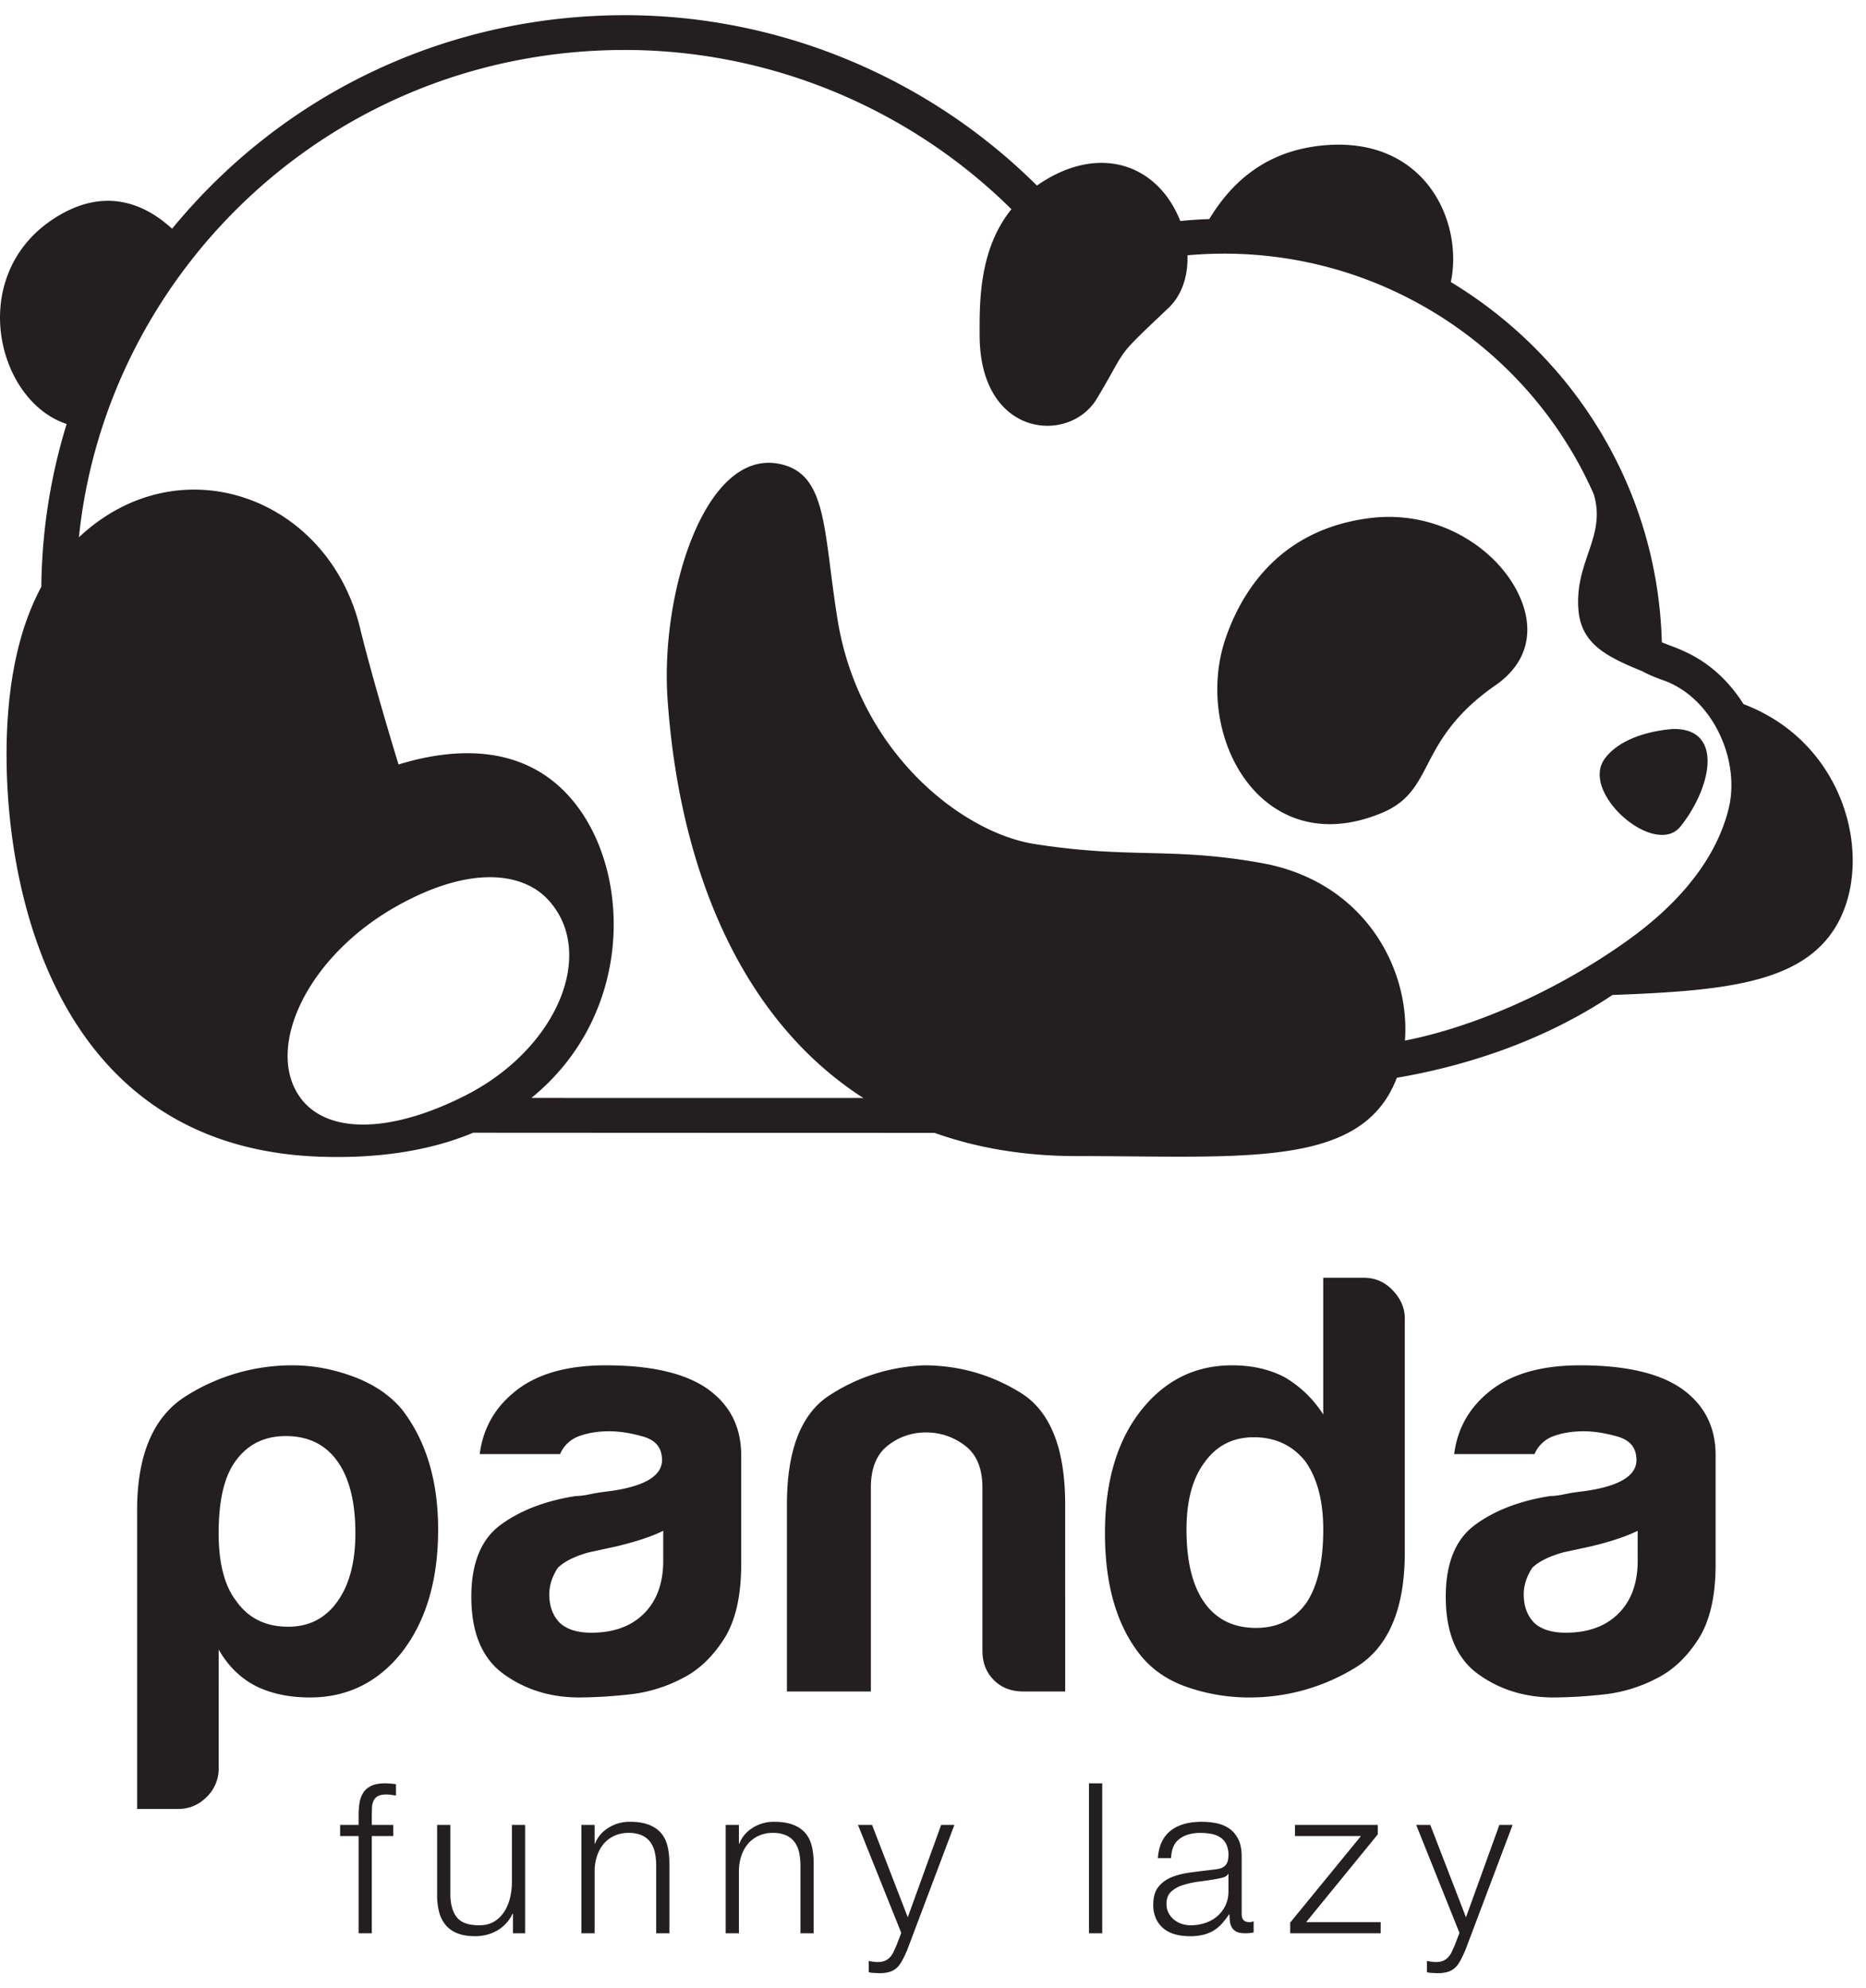 <svg xmlns="http://www.w3.org/2000/svg" width="76" height="81" viewBox="0 0 101 106" fill="none"><path d="M80.955 36.27c1.737-1.209 2.108-2.95 1.318-4.756-1.13-2.583-4.38-4.755-8.113-4.29-4.856.607-6.926 3.933-7.807 6.465-1.831 5.265 1.908 12.207 8.433 9.502 2.977-1.234 1.803-3.885 6.169-6.922m5.898 3.992c-1.343 1.854 2.74 5.384 4.114 3.652 1.686-2.126 2.32-5.282-.368-5.27 0 0-2.647.1-3.746 1.618M20.125 98.577v5.263h-.715v-5.263h-1v-.602h1v-.535q0-.375.057-.692a1.35 1.35 0 0 1 .215-.547q.159-.227.438-.352t.71-.125q.16 0 .296.012.136.01.307.034v.614q-.149-.024-.273-.04a2 2 0 0 0-.25-.017q-.296 0-.454.09a.56.56 0 0 0-.234.244.9.9 0 0 0-.085.359 8 8 0 0 0-.012.443v.512h1.16v.602zm7.64 5.263v-1.057h-.023a2.04 2.04 0 0 1-.824.904q-.54.312-1.2.312-.556 0-.949-.153a1.6 1.6 0 0 1-.636-.438 1.8 1.8 0 0 1-.358-.693 3.5 3.5 0 0 1-.114-.932v-3.808h.716v3.819q.022.796.37 1.205.345.41 1.2.409.465 0 .795-.199.33-.198.545-.528t.319-.756q.102-.427.102-.87v-3.08h.716v5.865zm4.421-5.865v1.011h.023q.204-.534.727-.858a2.14 2.14 0 0 1 1.148-.324q.614 0 1.03.16.413.158.664.448.25.29.352.71.103.422.102.944v3.774h-.715v-3.66q0-.375-.069-.699a1.5 1.5 0 0 0-.238-.563 1.16 1.16 0 0 0-.46-.375 1.7 1.7 0 0 0-.723-.136 1.8 1.8 0 0 0-.767.153 1.7 1.7 0 0 0-.568.42q-.233.269-.364.638a2.6 2.6 0 0 0-.142.801v3.421h-.716v-5.865zm7.809 0v1.011h.023q.205-.534.727-.858a2.14 2.14 0 0 1 1.149-.324q.614 0 1.028.16.415.158.665.448t.352.71q.103.422.103.944v3.774h-.716v-3.66q0-.375-.069-.699a1.5 1.5 0 0 0-.238-.563 1.16 1.16 0 0 0-.46-.375 1.7 1.7 0 0 0-.723-.136 1.8 1.8 0 0 0-.767.153 1.7 1.7 0 0 0-.568.42q-.233.269-.364.638a2.6 2.6 0 0 0-.142.801v3.421h-.716v-5.865zm7.207 0 1.932 5.001 1.807-5.001h.716l-2.546 6.752a6 6 0 0 1-.296.619q-.135.245-.3.386a1 1 0 0 1-.387.205 2 2 0 0 1-.563.063l-.335-.017a.7.7 0 0 1-.21-.04v-.602q.125.022.244.039.12.018.244.018a1 1 0 0 0 .393-.069.8.8 0 0 0 .267-.187q.114-.12.193-.29.08-.171.17-.375l.251-.659-2.342-5.843zm12.458-2.251v8.116h-.716v-8.116zm6.808 4.91q-.068.126-.26.183-.195.056-.342.079-.455.08-.938.142a5 5 0 0 0-.88.188 1.7 1.7 0 0 0-.654.358q-.256.233-.256.664 0 .273.108.484t.29.364.42.233.49.079q.409 0 .784-.125.375-.124.653-.364.279-.239.444-.579.165-.341.164-.773v-.933zm-3.58-1.75q.18-.374.495-.614.312-.238.733-.352.42-.114.932-.114.386 0 .773.074.385.074.693.279.307.204.5.573.194.37.194.96v3.115q0 .433.42.433a.54.54 0 0 0 .227-.046v.602a2 2 0 0 1-.466.046q-.272 0-.438-.074a.6.6 0 0 1-.255-.21.8.8 0 0 1-.12-.324 3 3 0 0 1-.028-.415h-.022q-.194.285-.393.506t-.443.37a2 2 0 0 1-.557.227 3 3 0 0 1-.745.079q-.409 0-.767-.097a1.7 1.7 0 0 1-.625-.306 1.5 1.5 0 0 1-.42-.534 1.8 1.8 0 0 1-.154-.768q0-.613.273-.96t.721-.529q.45-.181 1.012-.255t1.142-.143q.228-.022.399-.057a.7.7 0 0 0 .283-.119.55.55 0 0 0 .177-.233q.062-.147.062-.386a1.3 1.3 0 0 0-.12-.597.94.94 0 0 0-.328-.37 1.3 1.3 0 0 0-.49-.187 3.3 3.3 0 0 0-.597-.051q-.682 0-1.113.323-.433.325-.455 1.04h-.716q.035-.51.216-.886m11.844 4.354v.602h-4.898v-.579l3.83-4.684h-3.57v-.602h4.48v.512l-3.877 4.751zm2.684-5.263 1.932 5.001 1.807-5.001h.717l-2.547 6.752q-.159.375-.295.619-.137.245-.302.386a1 1 0 0 1-.386.205 2 2 0 0 1-.563.063l-.335-.017a.7.7 0 0 1-.21-.04v-.602q.125.022.244.039t.244.018q.24 0 .393-.069a.8.8 0 0 0 .267-.187q.113-.12.193-.29.08-.171.17-.375l.25-.659-2.341-5.843z" fill="#231F20"/><path d="M93.562 42.97c-.883 3.552-3.88 5.997-5.557 7.186-4.123 2.925-8.567 4.69-11.961 5.357.295-3.879-2.18-8.619-7.783-9.617-4.918-.876-7.02-.207-12.255-1.024-3.947-.614-9.507-4.984-10.667-12.124-.792-4.88-.53-7.941-3.171-8.46-4.017-.79-6.436 7.001-6.035 12.754.644 9.225 3.992 17.333 10.596 21.579l-17.966-.003c5.457-4.44 5.441-11.956 2.422-15.87-2.654-3.44-6.702-3.078-9.613-2.183-.935-3.045-1.745-5.975-2.075-7.352-1.7-7.113-9.757-10.077-15.226-4.948C5.755 13.838 18.041 1.883 33.824 1.883c7.863 0 15.407 3.162 20.92 8.621-1.752 2.17-1.728 5.012-1.72 6.85.021 5.509 4.848 5.893 6.34 3.413 1.764-2.935.835-2.026 3.873-4.908.75-.71 1.071-1.759 1.036-2.86 9.713-.869 18.37 4.698 21.994 12.94.679 2.29-1.02 3.6-.836 6.202.13 1.87 1.477 2.57 3.45 3.371.31.171.68.332 1.125.487 2.671.923 4.217 4.312 3.556 6.97M25.179 58.49c-4.114 2.083-7.502 2.064-8.924.112-1.93-2.648.322-7.635 5.26-10.39 4.044-2.254 6.82-1.747 8.132-.346 2.675 2.856.549 8.082-4.468 10.623m69.193-21.192c-1.675-2.626-3.768-3.036-4.423-3.35-.223-8.33-4.79-15.49-11.42-19.5.682-3.272-1.375-7.82-6.74-7.412-3.284.249-5.153 2.052-6.335 4.002q-.785.027-1.57.106c-1.216-3.093-4.437-4.237-7.76-1.92C50.258 3.384 42.212 0 33.825 0 24.39 0 15.468 4.07 9.315 11.56c-1.439-1.318-3.649-2.35-6.422-.532-4.702 3.082-3.093 9.845.714 11.104a30.9 30.9 0 0 0-1.37 8.811c-.982 1.828-1.702 4.32-1.853 7.745C.04 46.527 2.59 61.256 17.265 61.796c3.203.118 6.02-.32 8.35-1.296 4.044.003 19.466.01 24.97.009 2.274.81 4.828 1.256 7.689 1.256 9.12 0 15.459.686 17.332-4.24 3.146-.535 7.588-1.747 11.67-4.482 5.813-.216 9.94-.595 11.89-3.393 2.395-3.435.992-10.156-4.794-12.352M19.236 82.181q0-2.531-.974-3.895-.975-1.363-2.791-1.363-1.753 0-2.727 1.363-.909 1.234-.909 3.895 0 2.468.974 3.7.974 1.364 2.791 1.364 1.688 0 2.662-1.364.974-1.363.974-3.7m-7.4 12.723a2.13 2.13 0 0 1-.65 1.559q-.65.649-1.558.649H7.421V80.948q0-4.544 2.661-6.2a10.74 10.74 0 0 1 5.778-1.655q1.622 0 3.279.616 1.655.618 2.628 1.786 1.948 2.533 1.948 6.49 0 4.09-1.948 6.623-1.947 2.467-4.998 2.466-1.623 0-2.857-.584-1.299-.648-2.077-2.012zM35.898 82.05q-.91.456-2.532.845l-1.493.324q-1.169.327-1.687.845-.456.714-.455 1.428 0 .974.584 1.558.584.52 1.688.519 1.816 0 2.856-1.039 1.038-1.037 1.039-2.856zm1.039 7.986a8 8 0 0 1-2.89.876 26 26 0 0 1-2.693.162q-2.337 0-4.09-1.265-1.753-1.266-1.753-4.187 0-2.727 1.59-3.895t4.058-1.558q.324 0 .779-.098.454-.096 1.039-.162 2.856-.39 2.856-1.688 0-.974-1.006-1.266-1.007-.291-1.85-.292-.91.001-1.623.26a1.77 1.77 0 0 0-1.039.974h-4.349q.259-2.012 1.817-3.311 1.752-1.493 5-1.493 3.633 0 5.452 1.233 1.883 1.3 1.883 3.636v5.907q0 2.597-.942 4.057t-2.24 2.11m20.719.714h-2.272q-.975 0-1.59-.617-.618-.615-.618-1.59v-8.829q0-1.557-.94-2.271a3.4 3.4 0 0 0-2.11-.715 3.27 3.27 0 0 0-2.078.715q-.91.714-.91 2.271V90.75h-4.543V80.624q0-4.415 2.304-5.908t5.096-1.623q2.856 0 5.259 1.493 2.4 1.493 2.401 6.038zm6.566-8.764q0 2.597.975 3.96.973 1.364 2.79 1.364 1.754-.001 2.727-1.364.91-1.363.91-3.96 0-2.336-.975-3.7-1.039-1.298-2.79-1.299-1.69.001-2.662 1.364-.975 1.299-.975 3.635m7.401-13.632h2.208q.907 0 1.557.681.65.683.65 1.526v12.658q0 4.61-2.662 6.232a10.9 10.9 0 0 1-5.778 1.623q-1.69 0-3.31-.551-1.624-.551-2.597-1.786-1.883-2.4-1.882-6.556-.001-4.09 1.883-6.556 1.946-2.533 4.997-2.532 1.623 0 2.857.65a6.2 6.2 0 0 1 2.077 2.011zM88.641 82.05q-.91.456-2.532.845l-1.493.324q-1.168.327-1.688.845-.454.714-.454 1.428 0 .974.584 1.558.584.52 1.688.519 1.816 0 2.856-1.039 1.039-1.037 1.04-2.856zm1.038 7.986a8 8 0 0 1-2.888.876 26 26 0 0 1-2.694.162q-2.337 0-4.09-1.265-1.752-1.266-1.753-4.187 0-2.727 1.59-3.895t4.058-1.558q.323 0 .779-.098.454-.096 1.039-.162 2.855-.39 2.856-1.688 0-.974-1.006-1.266-1.008-.291-1.85-.292-.91.001-1.623.26a1.77 1.77 0 0 0-1.039.974h-4.35q.26-2.012 1.818-3.311 1.752-1.493 5-1.493 3.633 0 5.452 1.233 1.882 1.3 1.882 3.636v5.907q0 2.597-.94 4.057-.944 1.461-2.24 2.11" fill="#231F20"/></svg>